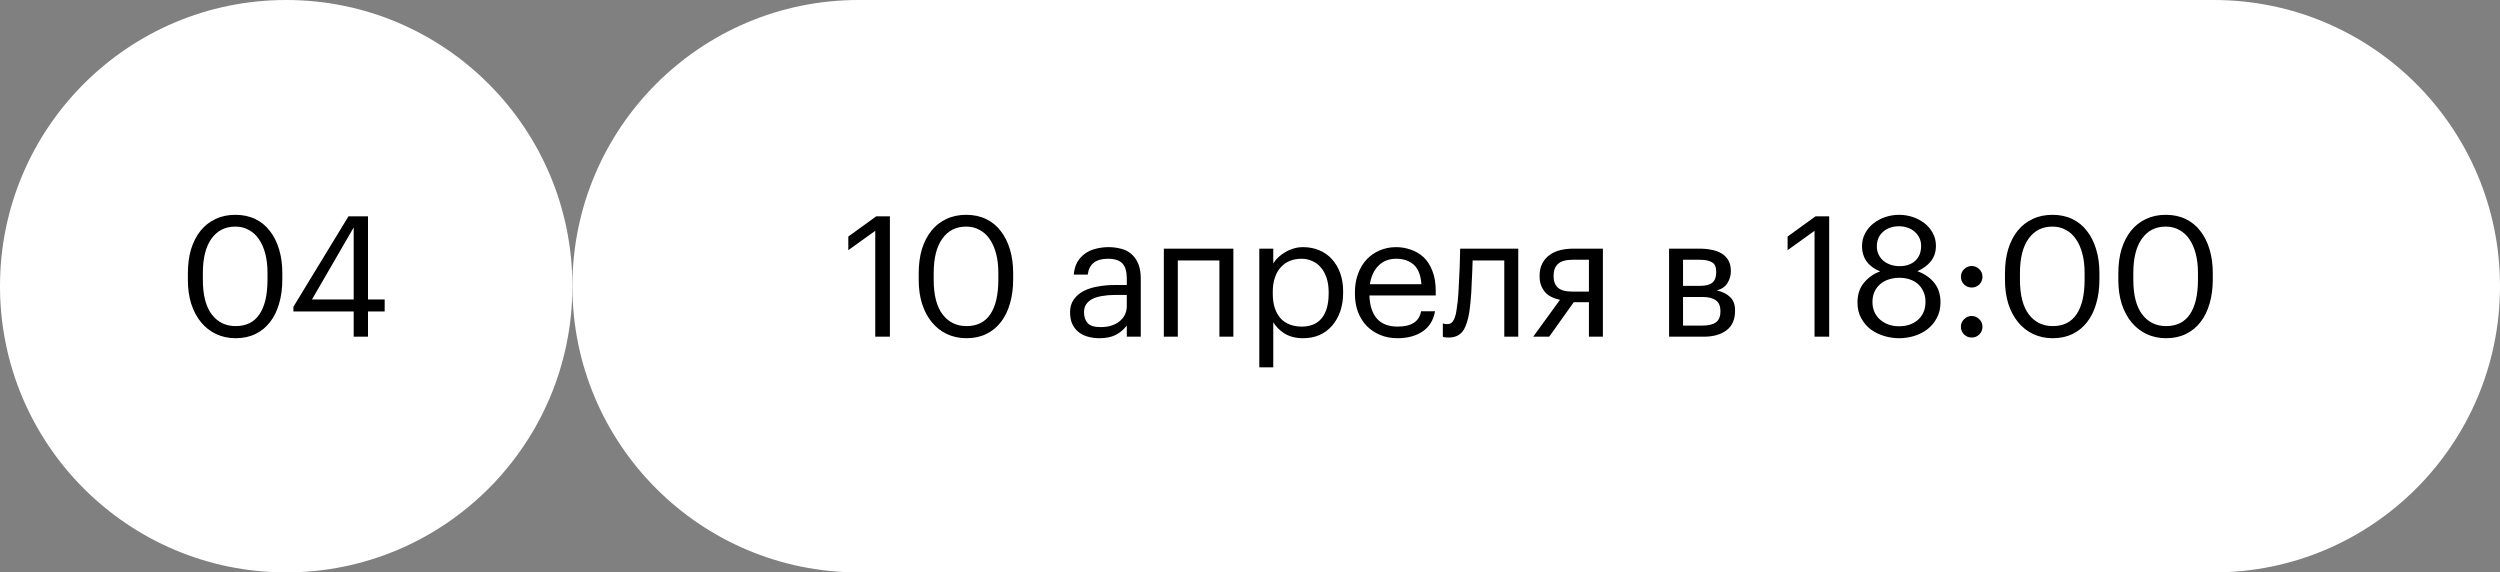 <?xml version="1.0" encoding="UTF-8"?> <svg xmlns="http://www.w3.org/2000/svg" width="297" height="68" viewBox="0 0 297 68" fill="none"><rect x="0" y="0" width="297" height="68" fill="#808080" stroke="none"/><path d="M0 34C0 15.222 15.222 0 34 0C52.778 0 68 15.222 68 34C68 52.778 52.778 68 34 68C15.222 68 0 52.778 0 34Z" fill="white"></path><path d="M28 38.74C29.253 38.74 30.193 38.273 30.82 37.34C31.46 36.407 31.78 35.027 31.78 33.2V32.4C31.78 31.573 31.693 30.827 31.52 30.16C31.347 29.48 31.093 28.9 30.76 28.42C30.44 27.94 30.04 27.573 29.56 27.32C29.093 27.053 28.56 26.92 27.96 26.92C26.747 26.92 25.8 27.4 25.12 28.36C24.44 29.307 24.1 30.667 24.1 32.44V33.24C24.1 35.053 24.453 36.427 25.16 37.36C25.867 38.28 26.813 38.74 28 38.74ZM28 40.18C27.147 40.18 26.367 40.013 25.66 39.68C24.967 39.347 24.373 38.88 23.88 38.28C23.387 37.68 23 36.953 22.72 36.1C22.453 35.247 22.32 34.3 22.32 33.26V32.46C22.32 31.407 22.447 30.453 22.7 29.6C22.967 28.747 23.34 28.02 23.82 27.42C24.313 26.807 24.907 26.34 25.6 26.02C26.293 25.687 27.08 25.52 27.96 25.52C28.84 25.52 29.627 25.687 30.32 26.02C31.013 26.353 31.593 26.827 32.06 27.44C32.54 28.053 32.907 28.787 33.16 29.64C33.413 30.48 33.54 31.407 33.54 32.42V33.22C33.54 34.26 33.413 35.207 33.16 36.06C32.92 36.913 32.56 37.647 32.08 38.26C31.613 38.873 31.033 39.347 30.34 39.68C29.66 40.013 28.88 40.18 28 40.18ZM42.019 37H34.859V36.44L41.399 25.7H43.719V35.58H45.699V37H43.719V40H42.019V37ZM42.019 35.58V27.02L37.059 35.58H42.019Z" fill="black"></path><path d="M68 34C68 15.222 83.222 0 102 0H263C281.778 0 297 15.222 297 34C297 52.778 281.778 68 263 68H102C83.222 68 68 52.778 68 34Z" fill="white"></path><path d="M103.98 27.42L100.78 29.72V28.1L104.1 25.7H105.72V40H103.98V27.42ZM114.823 38.74C116.076 38.74 117.016 38.273 117.643 37.34C118.283 36.407 118.603 35.027 118.603 33.2V32.4C118.603 31.573 118.516 30.827 118.343 30.16C118.169 29.48 117.916 28.9 117.583 28.42C117.263 27.94 116.863 27.573 116.383 27.32C115.916 27.053 115.383 26.92 114.783 26.92C113.569 26.92 112.623 27.4 111.943 28.36C111.263 29.307 110.923 30.667 110.923 32.44V33.24C110.923 35.053 111.276 36.427 111.983 37.36C112.689 38.28 113.636 38.74 114.823 38.74ZM114.823 40.18C113.969 40.18 113.189 40.013 112.483 39.68C111.789 39.347 111.196 38.88 110.703 38.28C110.209 37.68 109.823 36.953 109.543 36.1C109.276 35.247 109.143 34.3 109.143 33.26V32.46C109.143 31.407 109.269 30.453 109.523 29.6C109.789 28.747 110.163 28.02 110.643 27.42C111.136 26.807 111.729 26.34 112.423 26.02C113.116 25.687 113.903 25.52 114.783 25.52C115.663 25.52 116.449 25.687 117.143 26.02C117.836 26.353 118.416 26.827 118.883 27.44C119.363 28.053 119.729 28.787 119.983 29.64C120.236 30.48 120.363 31.407 120.363 32.42V33.22C120.363 34.26 120.236 35.207 119.983 36.06C119.743 36.913 119.383 37.647 118.903 38.26C118.436 38.873 117.856 39.347 117.163 39.68C116.483 40.013 115.703 40.18 114.823 40.18ZM130.603 40.18C130.123 40.18 129.669 40.12 129.243 40C128.816 39.88 128.443 39.693 128.123 39.44C127.816 39.187 127.569 38.867 127.383 38.48C127.209 38.093 127.123 37.633 127.123 37.1C127.123 36.5 127.269 35.993 127.563 35.58C127.856 35.167 128.243 34.833 128.723 34.58C129.216 34.327 129.776 34.147 130.403 34.04C131.043 33.92 131.696 33.86 132.363 33.86H133.863V33.1C133.863 32.26 133.689 31.66 133.343 31.3C132.996 30.927 132.423 30.74 131.623 30.74C130.183 30.74 129.383 31.367 129.223 32.62H127.563C127.616 32.02 127.763 31.513 128.003 31.1C128.256 30.687 128.569 30.353 128.943 30.1C129.329 29.833 129.756 29.647 130.223 29.54C130.703 29.42 131.196 29.36 131.703 29.36C132.196 29.36 132.676 29.42 133.143 29.54C133.609 29.647 134.016 29.847 134.363 30.14C134.709 30.42 134.989 30.8 135.203 31.28C135.416 31.76 135.523 32.367 135.523 33.1V40H133.863V38.68C133.476 39.173 133.029 39.547 132.523 39.8C132.016 40.053 131.376 40.18 130.603 40.18ZM130.763 38.86C131.203 38.86 131.609 38.807 131.983 38.7C132.369 38.58 132.696 38.413 132.963 38.2C133.243 37.987 133.463 37.727 133.623 37.42C133.783 37.1 133.863 36.74 133.863 36.34V35.04H132.423C131.903 35.04 131.416 35.08 130.963 35.16C130.523 35.227 130.136 35.34 129.803 35.5C129.483 35.66 129.229 35.873 129.043 36.14C128.869 36.393 128.783 36.713 128.783 37.1C128.783 37.647 128.929 38.08 129.223 38.4C129.516 38.707 130.029 38.86 130.763 38.86ZM144.864 30.94H139.924V40H138.264V29.54H146.524V40H144.864V30.94ZM149.605 29.54H151.265V31.3C151.411 31.047 151.605 30.807 151.845 30.58C152.098 30.34 152.378 30.133 152.685 29.96C152.991 29.773 153.325 29.627 153.685 29.52C154.045 29.413 154.418 29.36 154.805 29.36C155.485 29.36 156.118 29.48 156.705 29.72C157.291 29.96 157.791 30.307 158.205 30.76C158.631 31.213 158.965 31.767 159.205 32.42C159.445 33.073 159.565 33.807 159.565 34.62V34.78C159.565 35.58 159.451 36.313 159.225 36.98C158.998 37.633 158.678 38.2 158.265 38.68C157.851 39.16 157.351 39.533 156.765 39.8C156.178 40.053 155.525 40.18 154.805 40.18C153.938 40.18 153.205 39.993 152.605 39.62C152.018 39.247 151.571 38.8 151.265 38.28V43.64H149.605V29.54ZM154.645 38.8C155.685 38.8 156.478 38.467 157.025 37.8C157.571 37.12 157.845 36.14 157.845 34.86V34.7C157.845 34.047 157.758 33.473 157.585 32.98C157.411 32.473 157.178 32.06 156.885 31.74C156.605 31.407 156.265 31.16 155.865 31C155.478 30.827 155.065 30.74 154.625 30.74C154.145 30.74 153.691 30.82 153.265 30.98C152.851 31.14 152.491 31.387 152.185 31.72C151.878 32.04 151.638 32.453 151.465 32.96C151.291 33.453 151.205 34.033 151.205 34.7V34.86C151.205 35.527 151.285 36.107 151.445 36.6C151.618 37.093 151.851 37.507 152.145 37.84C152.451 38.16 152.818 38.4 153.245 38.56C153.671 38.72 154.138 38.8 154.645 38.8ZM166.024 40.18C165.277 40.18 164.597 40.053 163.984 39.8C163.37 39.547 162.837 39.193 162.384 38.74C161.93 38.273 161.577 37.713 161.324 37.06C161.084 36.407 160.964 35.68 160.964 34.88V34.72C160.964 33.933 161.084 33.213 161.324 32.56C161.564 31.893 161.897 31.327 162.324 30.86C162.764 30.38 163.284 30.013 163.884 29.76C164.484 29.493 165.144 29.36 165.864 29.36C166.464 29.36 167.044 29.46 167.604 29.66C168.177 29.847 168.684 30.147 169.124 30.56C169.564 30.973 169.91 31.513 170.164 32.18C170.43 32.833 170.564 33.627 170.564 34.56V35.1H162.684C162.724 36.3 163.024 37.22 163.584 37.86C164.144 38.487 164.964 38.8 166.044 38.8C167.684 38.8 168.61 38.193 168.824 36.98H170.484C170.297 38.033 169.804 38.833 169.004 39.38C168.204 39.913 167.21 40.18 166.024 40.18ZM168.864 33.76C168.784 32.68 168.477 31.907 167.944 31.44C167.424 30.973 166.73 30.74 165.864 30.74C165.01 30.74 164.31 31.013 163.764 31.56C163.23 32.093 162.89 32.827 162.744 33.76H168.864ZM174.689 35.96C174.569 37.347 174.322 38.387 173.949 39.08C173.575 39.76 172.962 40.1 172.109 40.1C171.882 40.1 171.702 40.087 171.569 40.06C171.502 40.047 171.449 40.027 171.409 40V38.42C171.449 38.433 171.495 38.447 171.549 38.46C171.602 38.473 171.655 38.487 171.709 38.5C171.775 38.5 171.862 38.5 171.969 38.5C172.182 38.5 172.355 38.433 172.489 38.3C172.635 38.153 172.749 37.96 172.829 37.72C172.922 37.48 172.989 37.2 173.029 36.88C173.082 36.56 173.129 36.22 173.169 35.86C173.235 35.247 173.282 34.573 173.309 33.84C173.349 33.107 173.382 32.42 173.409 31.78C173.435 31.033 173.455 30.287 173.469 29.54H180.369V40H178.709V30.94H174.949C174.935 31.287 174.922 31.673 174.909 32.1C174.895 32.513 174.875 32.947 174.849 33.4C174.835 33.84 174.815 34.28 174.789 34.72C174.762 35.16 174.729 35.573 174.689 35.96ZM186.804 30.86C186.017 30.86 185.444 31.027 185.084 31.36C184.737 31.68 184.564 32.147 184.564 32.76V32.82C184.564 33.393 184.73 33.84 185.064 34.16C185.397 34.48 185.977 34.64 186.804 34.64H188.764V30.86H186.804ZM184.044 40H182.144L185.324 35.62C185.004 35.553 184.697 35.453 184.404 35.32C184.11 35.187 183.85 35.007 183.624 34.78C183.41 34.553 183.237 34.28 183.104 33.96C182.97 33.64 182.904 33.26 182.904 32.82V32.76C182.904 32.187 183.01 31.7 183.224 31.3C183.437 30.887 183.724 30.553 184.084 30.3C184.444 30.033 184.864 29.84 185.344 29.72C185.837 29.6 186.357 29.54 186.904 29.54H190.424V40H188.764V35.9H186.964L184.044 40ZM198.285 29.54H201.945C202.439 29.54 202.905 29.587 203.345 29.68C203.785 29.76 204.172 29.9 204.505 30.1C204.852 30.3 205.125 30.573 205.325 30.92C205.525 31.253 205.625 31.68 205.625 32.2V32.26C205.625 32.727 205.492 33.18 205.225 33.62C204.959 34.06 204.532 34.353 203.945 34.5C204.612 34.647 205.139 34.907 205.525 35.28C205.925 35.653 206.125 36.18 206.125 36.86V36.92C206.125 37.96 205.785 38.733 205.105 39.24C204.439 39.747 203.532 40 202.385 40H198.285V29.54ZM199.945 30.86V33.96H201.945C202.639 33.96 203.132 33.833 203.425 33.58C203.732 33.327 203.885 32.913 203.885 32.34V32.28C203.885 31.72 203.719 31.347 203.385 31.16C203.052 30.96 202.565 30.86 201.925 30.86H199.945ZM199.945 35.28V38.68H202.225C202.959 38.68 203.499 38.553 203.845 38.3C204.205 38.033 204.385 37.607 204.385 37.02V36.96C204.385 36.36 204.205 35.933 203.845 35.68C203.485 35.413 202.945 35.28 202.225 35.28H199.945ZM215.567 27.42L212.367 29.72V28.1L215.687 25.7H217.307V40H215.567V27.42ZM225.609 40.18C225.023 40.18 224.436 40.093 223.849 39.92C223.263 39.747 222.729 39.487 222.249 39.14C221.783 38.78 221.403 38.333 221.109 37.8C220.816 37.267 220.669 36.647 220.669 35.94C220.669 34.98 220.929 34.193 221.449 33.58C221.969 32.953 222.609 32.507 223.369 32.24C222.689 31.973 222.156 31.587 221.769 31.08C221.396 30.56 221.209 29.947 221.209 29.24C221.209 28.667 221.336 28.153 221.589 27.7C221.843 27.233 222.176 26.84 222.589 26.52C223.003 26.2 223.469 25.953 223.989 25.78C224.523 25.607 225.063 25.52 225.609 25.52C226.169 25.52 226.709 25.607 227.229 25.78C227.749 25.953 228.216 26.2 228.629 26.52C229.043 26.84 229.369 27.227 229.609 27.68C229.863 28.133 229.989 28.64 229.989 29.2C229.989 29.92 229.789 30.533 229.389 31.04C228.989 31.533 228.456 31.927 227.789 32.22C228.629 32.527 229.296 32.987 229.789 33.6C230.283 34.213 230.529 34.98 230.529 35.9C230.529 36.62 230.383 37.247 230.089 37.78C229.809 38.313 229.436 38.76 228.969 39.12C228.516 39.467 227.989 39.733 227.389 39.92C226.803 40.093 226.209 40.18 225.609 40.18ZM225.609 38.76C226.049 38.76 226.456 38.7 226.829 38.58C227.216 38.447 227.549 38.26 227.829 38.02C228.123 37.767 228.349 37.46 228.509 37.1C228.669 36.74 228.749 36.32 228.749 35.84C228.749 35.373 228.663 34.967 228.489 34.62C228.329 34.26 228.109 33.96 227.829 33.72C227.549 33.48 227.223 33.3 226.849 33.18C226.476 33.06 226.076 33 225.649 33C225.223 33 224.816 33.06 224.429 33.18C224.043 33.3 223.703 33.48 223.409 33.72C223.116 33.96 222.883 34.26 222.709 34.62C222.536 34.98 222.449 35.4 222.449 35.88C222.449 36.347 222.536 36.76 222.709 37.12C222.883 37.48 223.116 37.78 223.409 38.02C223.703 38.26 224.036 38.447 224.409 38.58C224.796 38.7 225.196 38.76 225.609 38.76ZM225.669 31.62C226.429 31.62 227.043 31.413 227.509 31C227.989 30.573 228.229 29.98 228.229 29.22C228.229 28.873 228.163 28.56 228.029 28.28C227.896 27.987 227.709 27.74 227.469 27.54C227.243 27.327 226.969 27.167 226.649 27.06C226.329 26.94 225.983 26.88 225.609 26.88C225.236 26.88 224.889 26.933 224.569 27.04C224.249 27.147 223.969 27.307 223.729 27.52C223.489 27.72 223.303 27.967 223.169 28.26C223.036 28.553 222.969 28.887 222.969 29.26C222.969 29.633 223.043 29.967 223.189 30.26C223.336 30.553 223.529 30.8 223.769 31C224.023 31.2 224.309 31.353 224.629 31.46C224.963 31.567 225.309 31.62 225.669 31.62ZM234.237 40.1C233.89 40.1 233.59 39.98 233.337 39.74C233.084 39.487 232.957 39.18 232.957 38.82C232.957 38.46 233.084 38.16 233.337 37.92C233.59 37.667 233.89 37.54 234.237 37.54C234.584 37.54 234.884 37.667 235.137 37.92C235.39 38.16 235.517 38.46 235.517 38.82C235.517 39.18 235.39 39.487 235.137 39.74C234.884 39.98 234.584 40.1 234.237 40.1ZM234.237 34.16C233.89 34.16 233.59 34.04 233.337 33.8C233.084 33.547 232.957 33.24 232.957 32.88C232.957 32.52 233.084 32.22 233.337 31.98C233.59 31.727 233.89 31.6 234.237 31.6C234.584 31.6 234.884 31.727 235.137 31.98C235.39 32.22 235.517 32.52 235.517 32.88C235.517 33.24 235.39 33.547 235.137 33.8C234.884 34.04 234.584 34.16 234.237 34.16ZM243.871 38.74C245.124 38.74 246.064 38.273 246.691 37.34C247.331 36.407 247.651 35.027 247.651 33.2V32.4C247.651 31.573 247.564 30.827 247.391 30.16C247.218 29.48 246.964 28.9 246.631 28.42C246.311 27.94 245.911 27.573 245.431 27.32C244.964 27.053 244.431 26.92 243.831 26.92C242.618 26.92 241.671 27.4 240.991 28.36C240.311 29.307 239.971 30.667 239.971 32.44V33.24C239.971 35.053 240.324 36.427 241.031 37.36C241.738 38.28 242.684 38.74 243.871 38.74ZM243.871 40.18C243.018 40.18 242.238 40.013 241.531 39.68C240.838 39.347 240.244 38.88 239.751 38.28C239.258 37.68 238.871 36.953 238.591 36.1C238.324 35.247 238.191 34.3 238.191 33.26V32.46C238.191 31.407 238.318 30.453 238.571 29.6C238.838 28.747 239.211 28.02 239.691 27.42C240.184 26.807 240.778 26.34 241.471 26.02C242.164 25.687 242.951 25.52 243.831 25.52C244.711 25.52 245.498 25.687 246.191 26.02C246.884 26.353 247.464 26.827 247.931 27.44C248.411 28.053 248.778 28.787 249.031 29.64C249.284 30.48 249.411 31.407 249.411 32.42V33.22C249.411 34.26 249.284 35.207 249.031 36.06C248.791 36.913 248.431 37.647 247.951 38.26C247.484 38.873 246.904 39.347 246.211 39.68C245.531 40.013 244.751 40.18 243.871 40.18ZM257.338 38.74C258.592 38.74 259.532 38.273 260.158 37.34C260.798 36.407 261.118 35.027 261.118 33.2V32.4C261.118 31.573 261.032 30.827 260.858 30.16C260.685 29.48 260.432 28.9 260.098 28.42C259.778 27.94 259.378 27.573 258.898 27.32C258.432 27.053 257.898 26.92 257.298 26.92C256.085 26.92 255.138 27.4 254.458 28.36C253.778 29.307 253.438 30.667 253.438 32.44V33.24C253.438 35.053 253.792 36.427 254.498 37.36C255.205 38.28 256.152 38.74 257.338 38.74ZM257.338 40.18C256.485 40.18 255.705 40.013 254.998 39.68C254.305 39.347 253.712 38.88 253.218 38.28C252.725 37.68 252.338 36.953 252.058 36.1C251.792 35.247 251.658 34.3 251.658 33.26V32.46C251.658 31.407 251.785 30.453 252.038 29.6C252.305 28.747 252.678 28.02 253.158 27.42C253.652 26.807 254.245 26.34 254.938 26.02C255.632 25.687 256.418 25.52 257.298 25.52C258.178 25.52 258.965 25.687 259.658 26.02C260.352 26.353 260.932 26.827 261.398 27.44C261.878 28.053 262.245 28.787 262.498 29.64C262.752 30.48 262.878 31.407 262.878 32.42V33.22C262.878 34.26 262.752 35.207 262.498 36.06C262.258 36.913 261.898 37.647 261.418 38.26C260.952 38.873 260.372 39.347 259.678 39.68C258.998 40.013 258.218 40.18 257.338 40.18Z" fill="black"></path></svg> 
